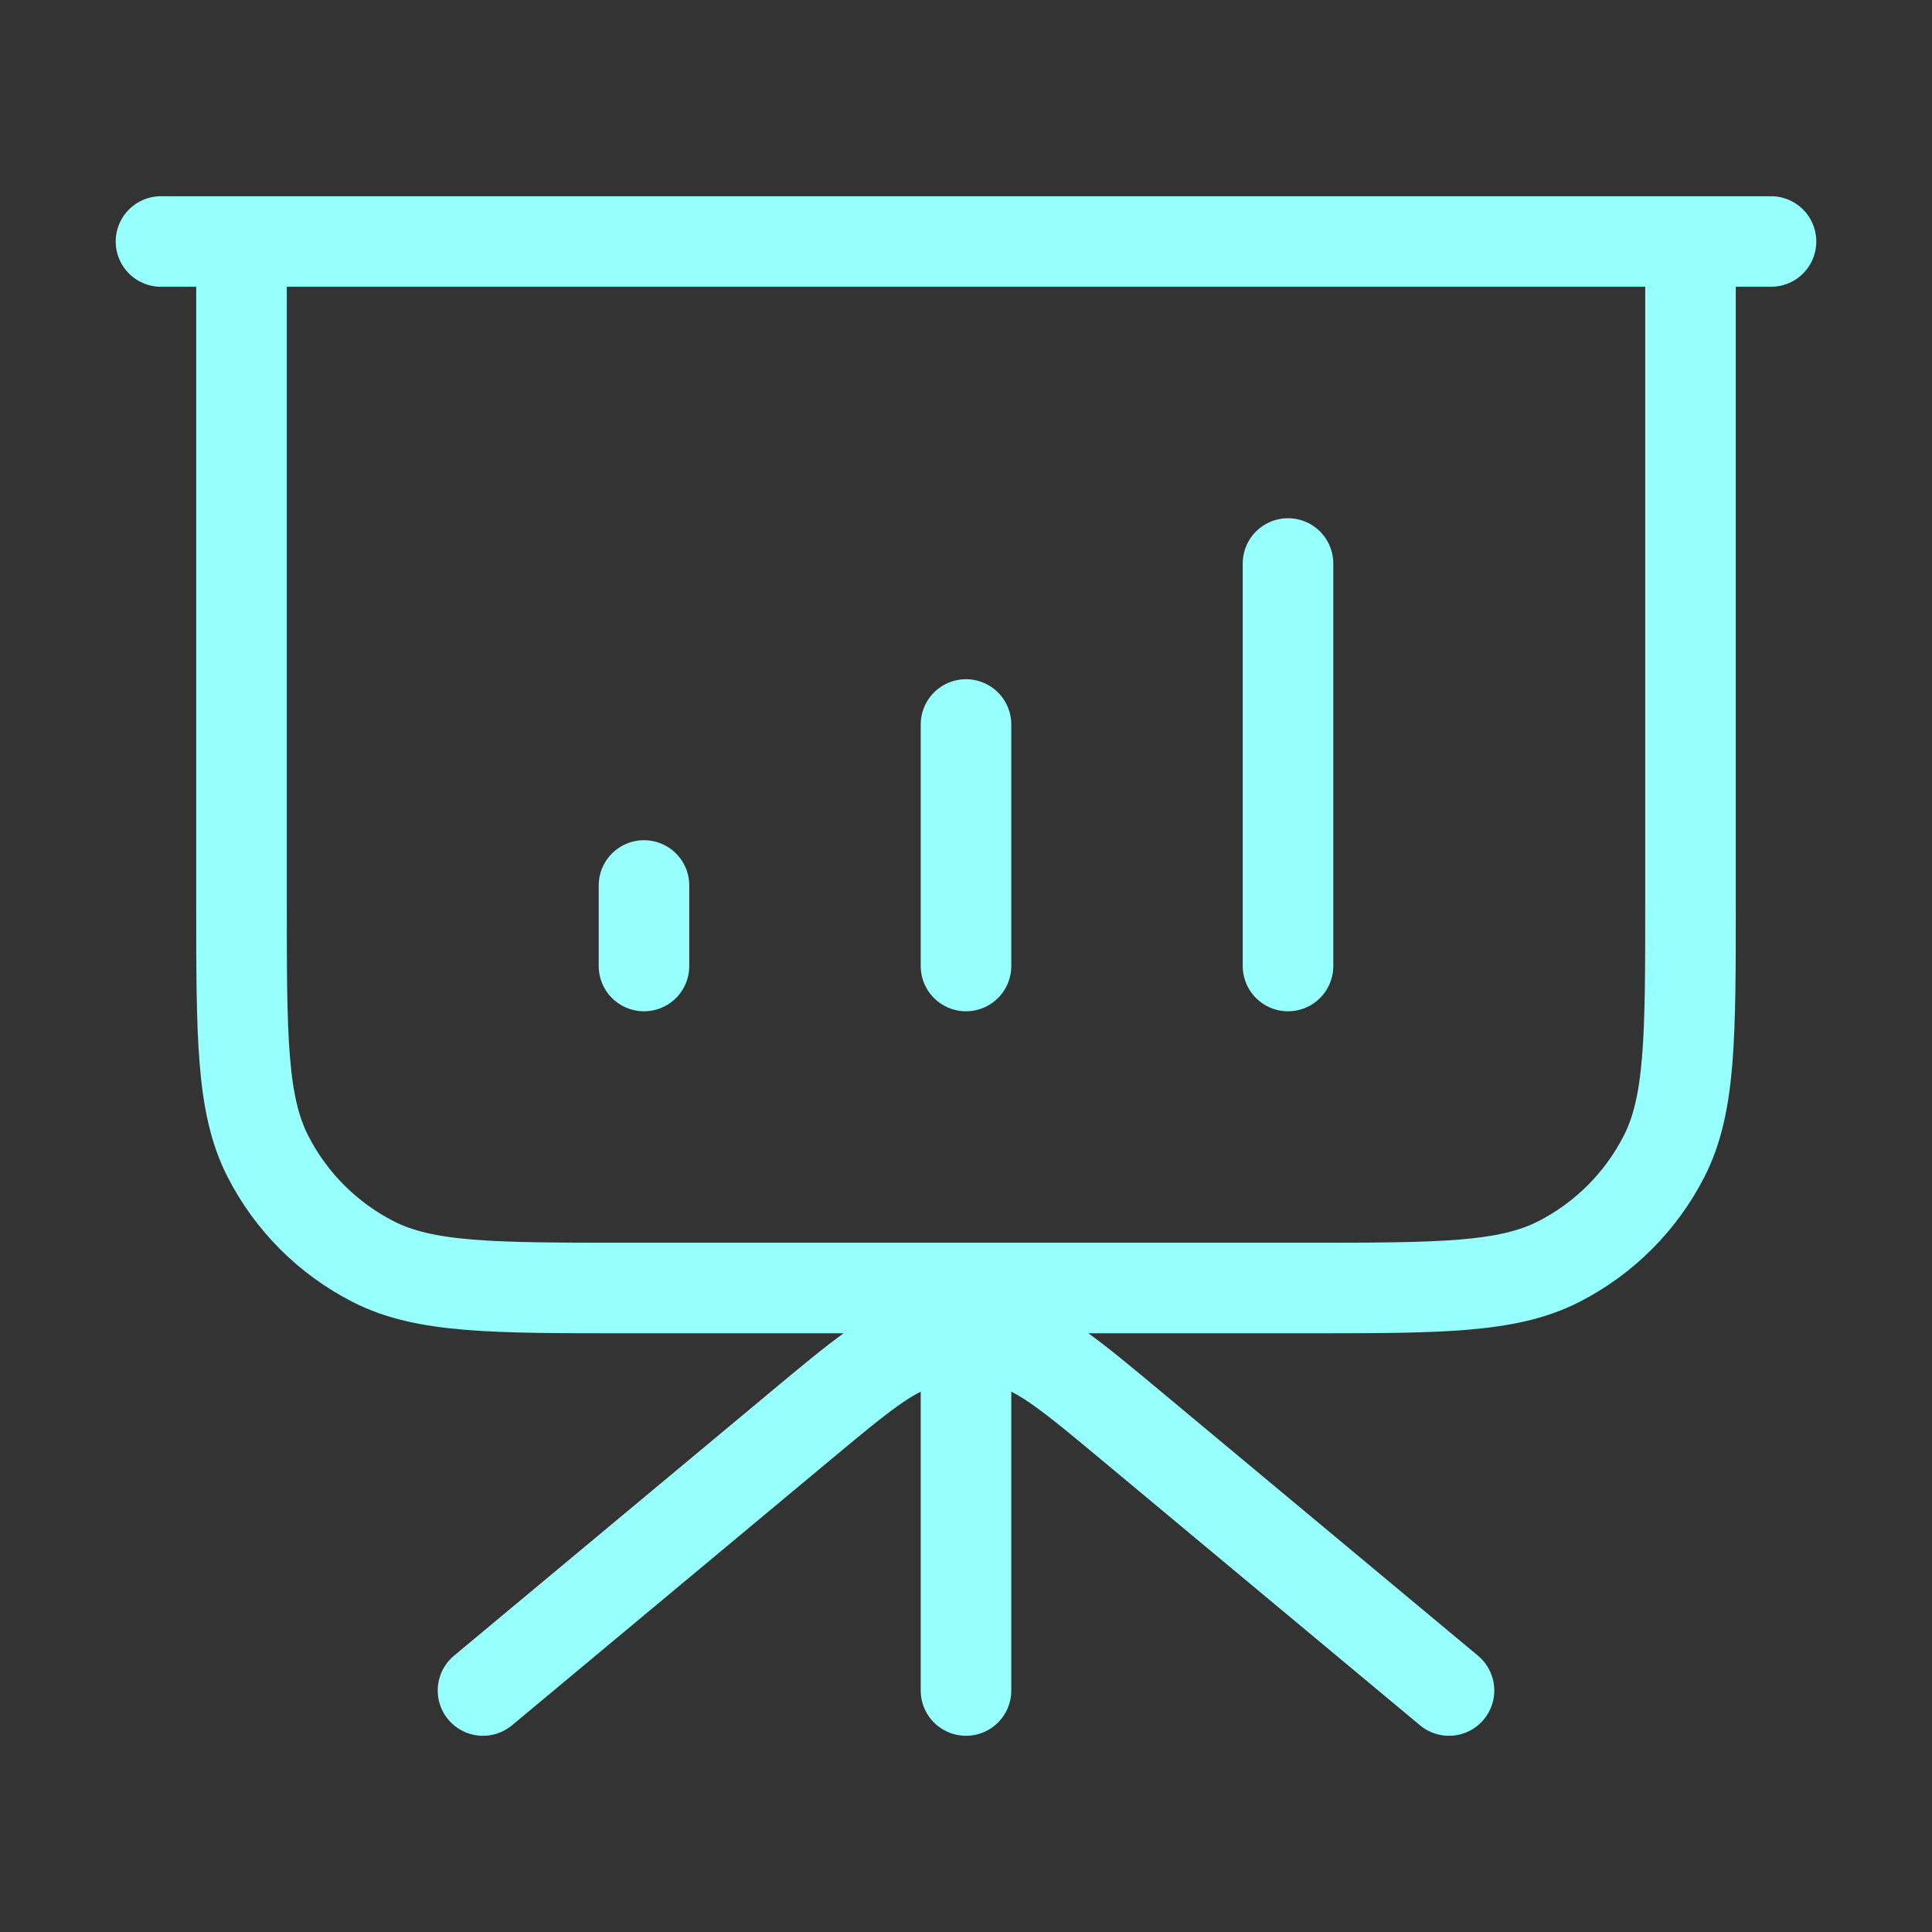 <svg width="64" height="64" viewBox="0 0 64 64" fill="none" xmlns="http://www.w3.org/2000/svg">
<rect x="0" y="0" width="64" height="64" fill="#333333" stroke="none"/>
<path d="M32 42.667V56M48 56L37.463 47.219C35.52 45.6 34.548 44.79 33.463 44.48C32.507 44.208 31.493 44.208 30.537 44.48C29.452 44.79 28.48 45.6 26.537 47.219L16 56M21.333 29.333V32M32 24V32M42.667 18.667V32M58.667 8H5.333M8 8H56V29.867C56 34.347 56 36.587 55.128 38.299C54.361 39.804 53.137 41.028 51.632 41.795C49.921 42.667 47.68 42.667 43.2 42.667H20.8C16.32 42.667 14.079 42.667 12.368 41.795C10.863 41.028 9.639 39.804 8.872 38.299C8 36.587 8 34.347 8 29.867V8Z" stroke="#98FFFF" stroke-width="3" stroke-linecap="round" stroke-linejoin="round"/>
</svg>

